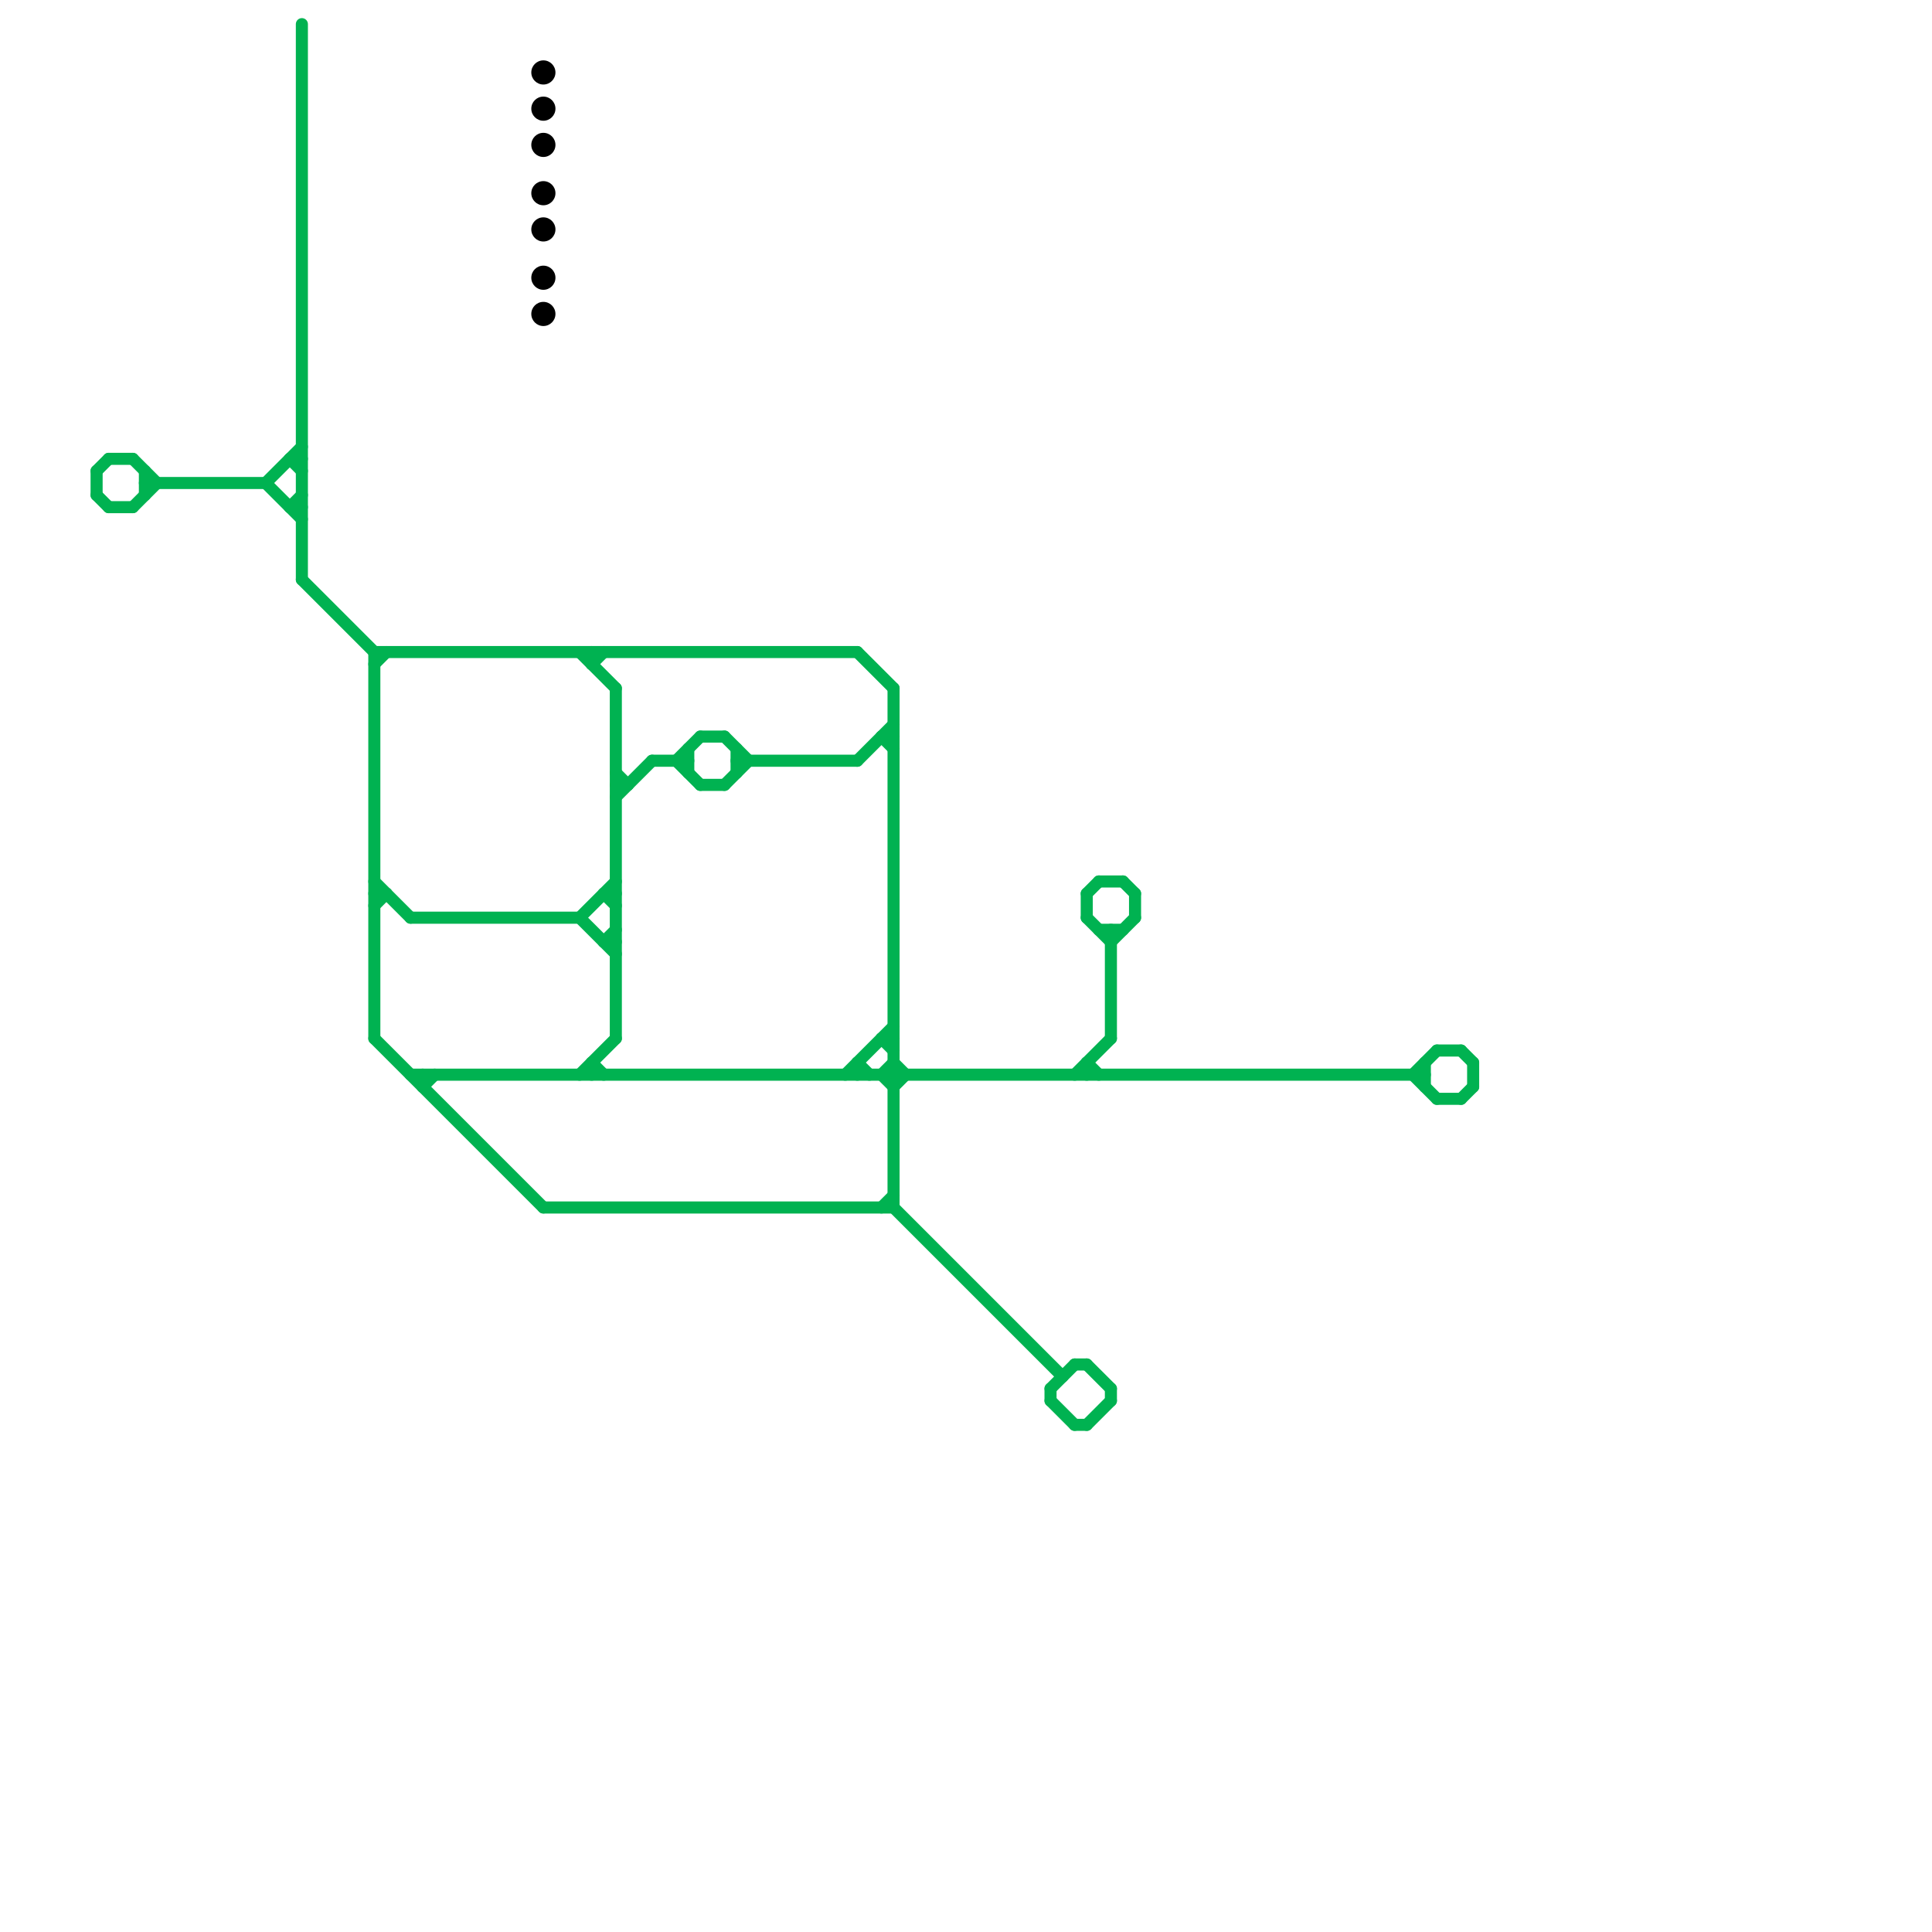 
<svg version="1.1" xmlns="http://www.w3.org/2000/svg" viewBox="0 0 160 160">
<style>text { font: 1px Helvetica; font-weight: 600; white-space: pre; dominant-baseline: central; } line { stroke-width: 1; fill: none; stroke-linecap: round; stroke-linejoin: round; } .c0 { stroke: #00b251 } .c1 { stroke: #000000 } .w1 { stroke-width: 1; }</style><defs><g id="wm-xf"><circle r="1.2" fill="#000"/><circle r="0.9" fill="#fff"/><circle r="0.6" fill="#000"/><circle r="0.3" fill="#fff"/></g><g id="wm"><circle r="0.6" fill="#000"/><circle r="0.3" fill="#fff"/></g></defs><line class="c0 " x1="94" y1="74" x2="94" y2="76"/><line class="c0 " x1="71" y1="88" x2="71" y2="89"/><line class="c0 " x1="48" y1="54" x2="51" y2="57"/><line class="c0 " x1="50" y1="78" x2="51" y2="77"/><line class="c0 " x1="90" y1="74" x2="90" y2="76"/><line class="c0 " x1="51" y1="64" x2="52" y2="65"/><line class="c0 " x1="73" y1="89" x2="74" y2="88"/><line class="c0 " x1="71" y1="54" x2="74" y2="57"/><line class="c0 " x1="35" y1="90" x2="36" y2="89"/><line class="c0 " x1="8" y1="39" x2="9" y2="38"/><line class="c0 " x1="50" y1="74" x2="51" y2="74"/><line class="c0 " x1="74" y1="57" x2="74" y2="100"/><line class="c0 " x1="90" y1="76" x2="92" y2="78"/><line class="c0 " x1="121" y1="91" x2="122" y2="90"/><line class="c0 " x1="73" y1="89" x2="74" y2="90"/><line class="c0 " x1="60" y1="65" x2="62" y2="63"/><line class="c0 " x1="89" y1="113" x2="90" y2="113"/><line class="c0 " x1="9" y1="42" x2="11" y2="42"/><line class="c0 " x1="58" y1="61" x2="60" y2="61"/><line class="c0 " x1="8" y1="41" x2="9" y2="42"/><line class="c0 " x1="8" y1="39" x2="8" y2="41"/><line class="c0 " x1="35" y1="89" x2="35" y2="90"/><line class="c0 " x1="74" y1="100" x2="88" y2="114"/><line class="c0 " x1="91" y1="77" x2="93" y2="77"/><line class="c0 " x1="117" y1="89" x2="119" y2="87"/><line class="c0 " x1="45" y1="100" x2="74" y2="100"/><line class="c0 " x1="31" y1="73" x2="34" y2="76"/><line class="c0 " x1="48" y1="89" x2="51" y2="86"/><line class="c0 " x1="51" y1="57" x2="51" y2="86"/><line class="c0 " x1="49" y1="88" x2="50" y2="89"/><line class="c0 " x1="31" y1="55" x2="32" y2="54"/><line class="c0 " x1="89" y1="118" x2="90" y2="118"/><line class="c0 " x1="22" y1="40" x2="25" y2="37"/><line class="c0 " x1="71" y1="63" x2="74" y2="60"/><line class="c0 " x1="31" y1="75" x2="32" y2="74"/><line class="c0 " x1="31" y1="54" x2="31" y2="86"/><line class="c0 " x1="57" y1="62" x2="57" y2="64"/><line class="c0 " x1="34" y1="76" x2="48" y2="76"/><line class="c0 " x1="34" y1="89" x2="118" y2="89"/><line class="c0 " x1="87" y1="115" x2="87" y2="116"/><line class="c0 " x1="89" y1="89" x2="92" y2="86"/><line class="c0 " x1="90" y1="88" x2="90" y2="89"/><line class="c0 " x1="12" y1="39" x2="12" y2="41"/><line class="c0 " x1="9" y1="38" x2="11" y2="38"/><line class="c0 " x1="56" y1="63" x2="58" y2="61"/><line class="c0 " x1="73" y1="86" x2="74" y2="87"/><line class="c0 " x1="87" y1="116" x2="89" y2="118"/><line class="c0 " x1="119" y1="87" x2="121" y2="87"/><line class="c0 " x1="117" y1="89" x2="119" y2="91"/><line class="c0 " x1="92" y1="78" x2="94" y2="76"/><line class="c0 " x1="71" y1="88" x2="72" y2="89"/><line class="c0 " x1="25" y1="48" x2="31" y2="54"/><line class="c0 " x1="73" y1="61" x2="74" y2="62"/><line class="c0 " x1="54" y1="63" x2="57" y2="63"/><line class="c0 " x1="31" y1="54" x2="71" y2="54"/><line class="c0 " x1="61" y1="63" x2="71" y2="63"/><line class="c0 " x1="24" y1="42" x2="25" y2="42"/><line class="c0 " x1="11" y1="38" x2="13" y2="40"/><line class="c0 " x1="48" y1="76" x2="51" y2="73"/><line class="c0 " x1="61" y1="62" x2="61" y2="64"/><line class="c0 " x1="24" y1="38" x2="25" y2="39"/><line class="c0 " x1="92" y1="77" x2="92" y2="86"/><line class="c0 " x1="121" y1="87" x2="122" y2="88"/><line class="c0 " x1="31" y1="74" x2="32" y2="74"/><line class="c0 " x1="25" y1="2" x2="25" y2="48"/><line class="c0 " x1="90" y1="113" x2="92" y2="115"/><line class="c0 " x1="22" y1="40" x2="25" y2="43"/><line class="c0 " x1="91" y1="73" x2="93" y2="73"/><line class="c0 " x1="12" y1="40" x2="22" y2="40"/><line class="c0 " x1="70" y1="89" x2="74" y2="85"/><line class="c0 " x1="90" y1="118" x2="92" y2="116"/><line class="c0 " x1="87" y1="115" x2="89" y2="113"/><line class="c0 " x1="60" y1="61" x2="62" y2="63"/><line class="c0 " x1="73" y1="100" x2="74" y2="99"/><line class="c0 " x1="90" y1="74" x2="91" y2="73"/><line class="c0 " x1="49" y1="54" x2="49" y2="55"/><line class="c0 " x1="49" y1="88" x2="49" y2="89"/><line class="c0 " x1="93" y1="73" x2="94" y2="74"/><line class="c0 " x1="50" y1="78" x2="51" y2="78"/><line class="c0 " x1="92" y1="115" x2="92" y2="116"/><line class="c0 " x1="31" y1="86" x2="45" y2="100"/><line class="c0 " x1="73" y1="86" x2="74" y2="86"/><line class="c0 " x1="74" y1="90" x2="75" y2="89"/><line class="c0 " x1="50" y1="74" x2="51" y2="75"/><line class="c0 " x1="73" y1="61" x2="74" y2="61"/><line class="c0 " x1="119" y1="91" x2="121" y2="91"/><line class="c0 " x1="58" y1="65" x2="60" y2="65"/><line class="c0 " x1="48" y1="76" x2="51" y2="79"/><line class="c0 " x1="90" y1="88" x2="91" y2="89"/><line class="c0 " x1="51" y1="65" x2="52" y2="65"/><line class="c0 " x1="49" y1="55" x2="50" y2="54"/><line class="c0 " x1="118" y1="88" x2="118" y2="90"/><line class="c0 " x1="74" y1="88" x2="75" y2="89"/><line class="c0 " x1="56" y1="63" x2="58" y2="65"/><line class="c0 " x1="24" y1="42" x2="25" y2="41"/><line class="c0 " x1="24" y1="38" x2="25" y2="38"/><line class="c0 " x1="51" y1="66" x2="54" y2="63"/><line class="c0 " x1="11" y1="42" x2="13" y2="40"/><line class="c0 " x1="122" y1="88" x2="122" y2="90"/><circle cx="45" cy="9" r="1" fill="#000000" /><circle cx="45" cy="23" r="1" fill="#000000" /><circle cx="45" cy="12" r="1" fill="#000000" /><circle cx="45" cy="26" r="1" fill="#000000" /><circle cx="45" cy="16" r="1" fill="#000000" /><circle cx="45" cy="6" r="1" fill="#000000" /><circle cx="45" cy="19" r="1" fill="#000000" />
</svg>
